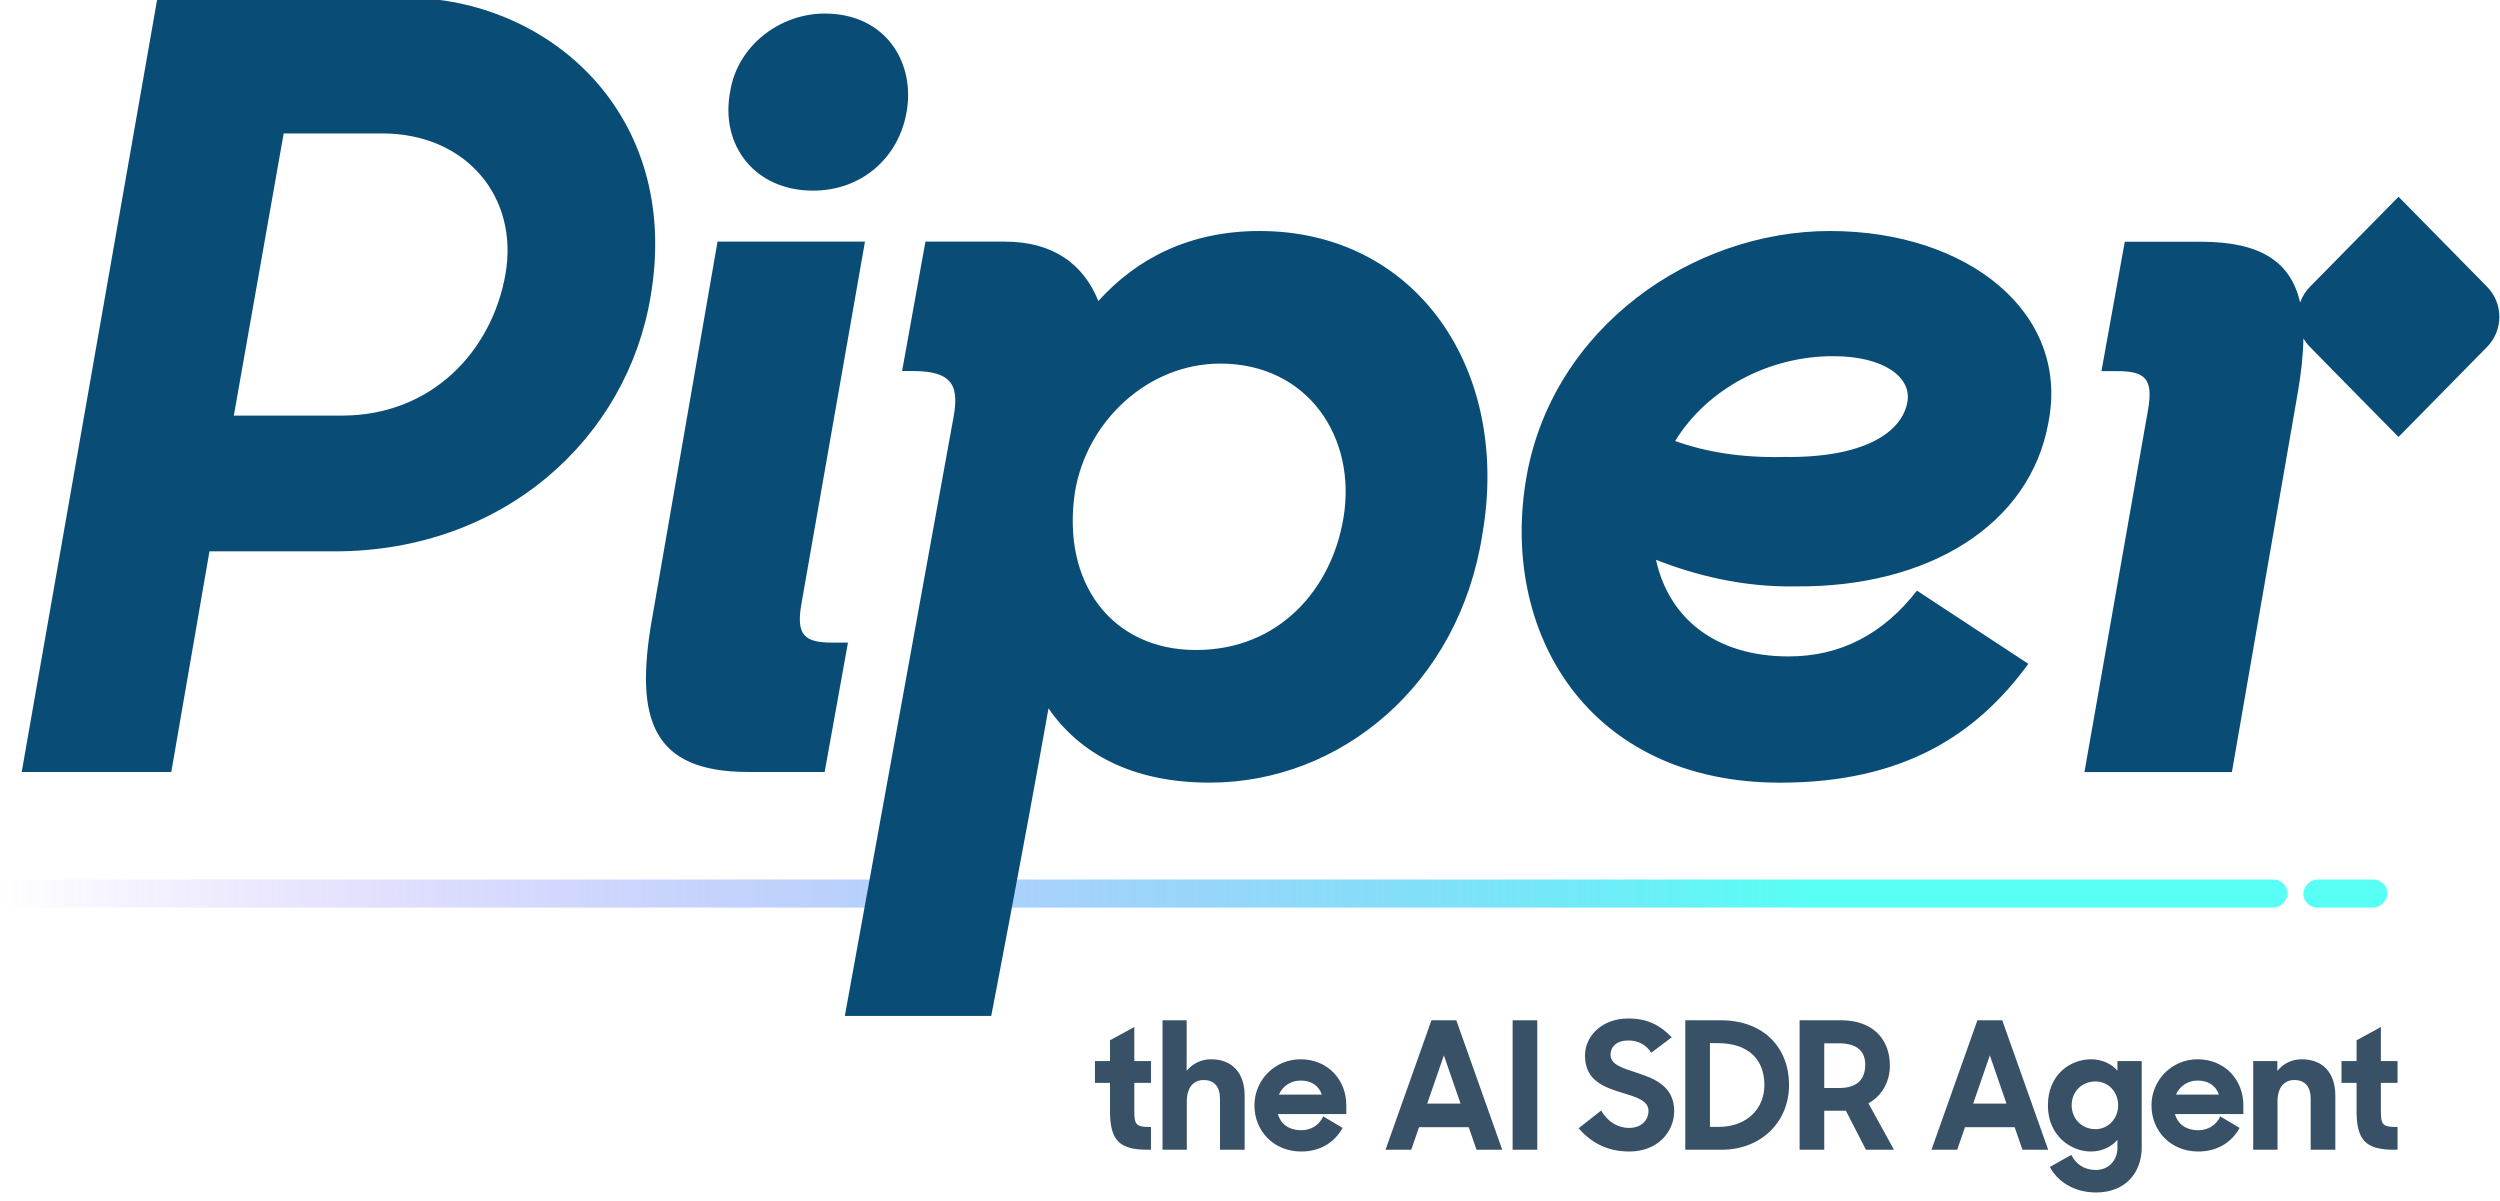<svg width="283" height="136" viewBox="0 0 283 136" fill="none" xmlns="http://www.w3.org/2000/svg">
<g clip-path="url(#clip0_4280_956)">
<rect width="259.362" height="3.176" rx="1.588" transform="matrix(-1 8.74228e-08 8.74228e-08 1 258.948 99.564)" fill="url(#paint0_linear_4280_956)"/>
<rect width="9.528" height="3.176" rx="1.588" transform="matrix(1 0 0 -1 260.729 102.74)" fill="#58FFF5"/>
<path d="M142.585 26.15C160.359 26.15 171.045 41.881 167.801 60.495C165.16 77.546 151.71 88.594 136.943 88.594C128.056 88.594 122.172 85.231 118.69 80.187V80.183C115.807 96.394 112.207 115.007 112.207 115.007H95.634L107.884 47.524C108.606 43.8 108.003 42 103.32 41.999H102.118L104.759 27.352H113.764C119.169 27.352 122.651 29.873 124.333 34.077C128.655 29.275 134.659 26.15 142.585 26.15ZM207.154 26.15C222.761 26.15 234.294 35.398 231.891 47.766C229.849 59.412 218.321 66.498 203.312 66.379C197.19 66.498 191.785 65.059 187.462 63.377C188.902 69.98 194.188 74.307 202.471 74.307C208.356 74.307 213.158 71.785 217 66.864L229.611 75.147C223.726 83.193 215.442 88.598 201.511 88.598C179.658 88.598 169.689 71.428 172.814 53.897V53.888C175.816 37.079 191.546 26.15 207.154 26.15ZM281.55 32.47H281.542C282.431 33.373 282.928 34.597 282.928 35.869C282.928 37.141 282.426 38.364 281.542 39.266L278.755 42.101L274.297 46.634L272.625 48.334L271.511 49.464L270.397 48.334L268.725 46.634L264.266 42.101L261.48 39.266C261.193 38.975 260.947 38.651 260.746 38.302C260.721 40.156 260.492 42.236 260.097 44.535H260.093L252.65 87.401H235.959L243.166 46.335C243.764 42.854 242.804 42.013 239.683 42.013H237.883L240.524 27.365H249.168C256.022 27.365 259.332 29.726 260.375 34.241C260.609 33.582 260.985 32.975 261.48 32.47L271.515 22.272L281.55 32.47ZM45.806 -0.268C62.136 -0.268 77.144 12.941 73.663 33.474C71.022 49.566 57.091 62.414 37.878 62.414H23.71L19.388 87.392H2.456L17.826 -0.268H45.806ZM90.71 68.418C90.111 71.9 91.07 72.741 94.191 72.741H95.991L93.35 87.388H84.706C73.777 87.388 71.858 81.385 73.777 70.218H73.781L81.224 27.352H97.915L90.71 68.418ZM138.14 41.159C129.975 41.159 123.012 47.642 121.687 55.688C120.124 66.014 125.89 73.581 135.375 73.581C144.861 73.581 150.745 66.617 152.066 58.69H152.071C153.633 49.443 147.986 41.159 138.14 41.159ZM207.515 40.318C200.191 40.318 193.228 44.042 189.624 49.927C192.986 51.129 197.067 51.85 201.992 51.727C210.997 51.846 215.319 48.962 215.922 45.481C216.402 42.717 213.281 40.318 207.515 40.318ZM26.47 47.044H38.719C48.807 47.044 55.652 39.838 57.21 31.075C58.768 22.312 52.769 15.106 43.28 15.106H32.113V15.102L26.47 47.044ZM93.354 1.533C100.317 1.533 103.68 7.176 102.602 12.819C101.642 17.982 97.439 21.581 92.034 21.581C85.432 21.581 81.466 16.419 82.668 10.296V10.3C83.508 5.138 88.31 1.533 93.354 1.533Z" fill="#094D77"/>
<path d="M123.947 122.581V120.111H125.653V117.762L128.404 116.256V120.111H130.291V122.581H128.404V125.773C128.404 127.339 128.605 127.58 130.291 127.58V130.15H129.89C126.697 130.15 125.653 129.066 125.653 125.793V122.581H123.947ZM131.598 130.15V115.493H134.329V121.216C134.991 120.412 135.955 119.91 137.099 119.91C139.469 119.91 140.894 121.436 140.894 124.026V130.15H138.103V124.408C138.103 123.043 137.481 122.26 136.256 122.26C135.212 122.26 134.349 122.982 134.349 124.669V130.15H131.598ZM147.303 130.351C144.171 130.351 142.002 128.022 142.002 125.131C142.002 122.239 144.331 119.91 147.223 119.91C150.294 119.91 152.403 122.219 152.403 125.111V126.114H144.653C144.974 127.219 145.877 127.941 147.323 127.941C148.427 127.941 149.351 127.339 149.793 126.375L151.981 127.68C151.118 129.247 149.532 130.351 147.303 130.351ZM147.243 122.32C146.078 122.32 145.195 122.962 144.773 123.906H149.632C149.271 122.862 148.407 122.32 147.243 122.32ZM156.842 130.15L162.042 115.493H164.853L170.053 130.15H167.142L166.259 127.6H160.637L159.753 130.15H156.842ZM163.448 119.469L161.56 124.93H165.335L163.448 119.469ZM171.229 130.15V115.493H174.019V130.15H171.229ZM184.44 130.351C181.79 130.351 180.023 129.226 178.698 127.721L181.248 125.713C181.971 126.958 183.115 127.68 184.42 127.68C185.846 127.68 186.609 126.757 186.609 125.753C186.609 124.548 185.143 124.167 183.577 123.685C181.61 123.083 179.421 122.32 179.421 119.509C179.421 117.16 181.469 115.293 184.3 115.293C186.689 115.293 188.054 116.196 189.239 117.421L186.93 119.168C186.328 118.264 185.464 117.782 184.32 117.782C183.015 117.782 182.312 118.485 182.312 119.409C182.312 120.533 183.718 120.914 185.284 121.436C187.271 122.079 189.52 122.962 189.52 125.773C189.52 128.102 187.673 130.351 184.44 130.351ZM190.774 130.15V115.493H194.77C199.729 115.493 202.52 118.666 202.52 122.822C202.52 126.998 199.368 130.15 194.89 130.15H190.774ZM194.449 118.083H193.565V127.56H194.569C197.741 127.56 199.729 125.512 199.729 122.822C199.729 120.051 198.043 118.083 194.449 118.083ZM203.715 130.15V115.493H208.413C211.927 115.493 213.935 117.561 213.935 120.633C213.935 122.38 213.091 124.026 211.505 124.89L214.396 130.15H211.224L208.955 125.733H206.506V130.15H203.715ZM208.172 118.103H206.506V123.163H208.172C210.441 123.163 211.144 121.978 211.144 120.513C211.144 119.047 210.26 118.103 208.172 118.103ZM218.643 130.15L223.843 115.493H226.654L231.854 130.15H228.943L228.06 127.6H222.438L221.555 130.15H218.643ZM225.249 119.469L223.362 124.93H227.136L225.249 119.469ZM236.661 130.351C234.533 130.351 231.822 128.664 231.822 125.131C231.822 121.577 234.432 119.91 236.701 119.91C238.006 119.91 239.03 120.453 239.693 121.195V120.111H242.443V129.869C242.443 132.7 240.656 134.989 237.263 134.989C234.713 134.989 232.846 133.664 232.043 132.098L234.472 130.732C234.994 131.776 235.918 132.439 237.263 132.439C238.749 132.439 239.693 131.274 239.693 129.969V129.026C239.03 129.809 237.966 130.351 236.661 130.351ZM237.203 127.821C238.689 127.821 239.773 126.596 239.773 125.111C239.773 123.625 238.689 122.42 237.203 122.42C235.677 122.42 234.513 123.565 234.513 125.111C234.513 126.657 235.677 127.821 237.203 127.821ZM248.848 130.351C245.715 130.351 243.547 128.022 243.547 125.131C243.547 122.239 245.876 119.91 248.767 119.91C251.839 119.91 253.947 122.219 253.947 125.111V126.114H246.197C246.519 127.219 247.422 127.941 248.868 127.941C249.972 127.941 250.896 127.339 251.337 126.375L253.526 127.68C252.662 129.247 251.076 130.351 248.848 130.351ZM248.787 122.32C247.623 122.32 246.739 122.962 246.318 123.906H251.177C250.815 122.862 249.952 122.32 248.787 122.32ZM255.063 130.15V120.111H257.794V121.236C258.437 120.412 259.42 119.91 260.565 119.91C262.934 119.91 264.359 121.436 264.359 124.026V130.15H261.569V124.388C261.569 123.043 260.946 122.26 259.721 122.26C258.677 122.26 257.814 122.982 257.814 124.669V130.15H255.063ZM265.058 122.581V120.111H266.765V117.762L269.516 116.256V120.111H271.403V122.581H269.516V125.773C269.516 127.339 269.716 127.58 271.403 127.58V130.15H271.001C267.809 130.15 266.765 129.066 266.765 125.793V122.581H265.058Z" fill="#395166"/>
</g>
<defs>
<linearGradient id="paint0_linear_4280_956" x1="259.362" y1="0" x2="0" y2="0" gradientUnits="userSpaceOnUse">
<stop stop-color="#7746FB" stop-opacity="0"/>
<stop offset="0.794" stop-color="#58FFF5"/>
<stop offset="1" stop-color="#58FFF5"/>
</linearGradient>
<clipPath id="clip0_4280_956">
<rect width="283" height="136" fill="white"/>
</clipPath>
</defs>
</svg>
